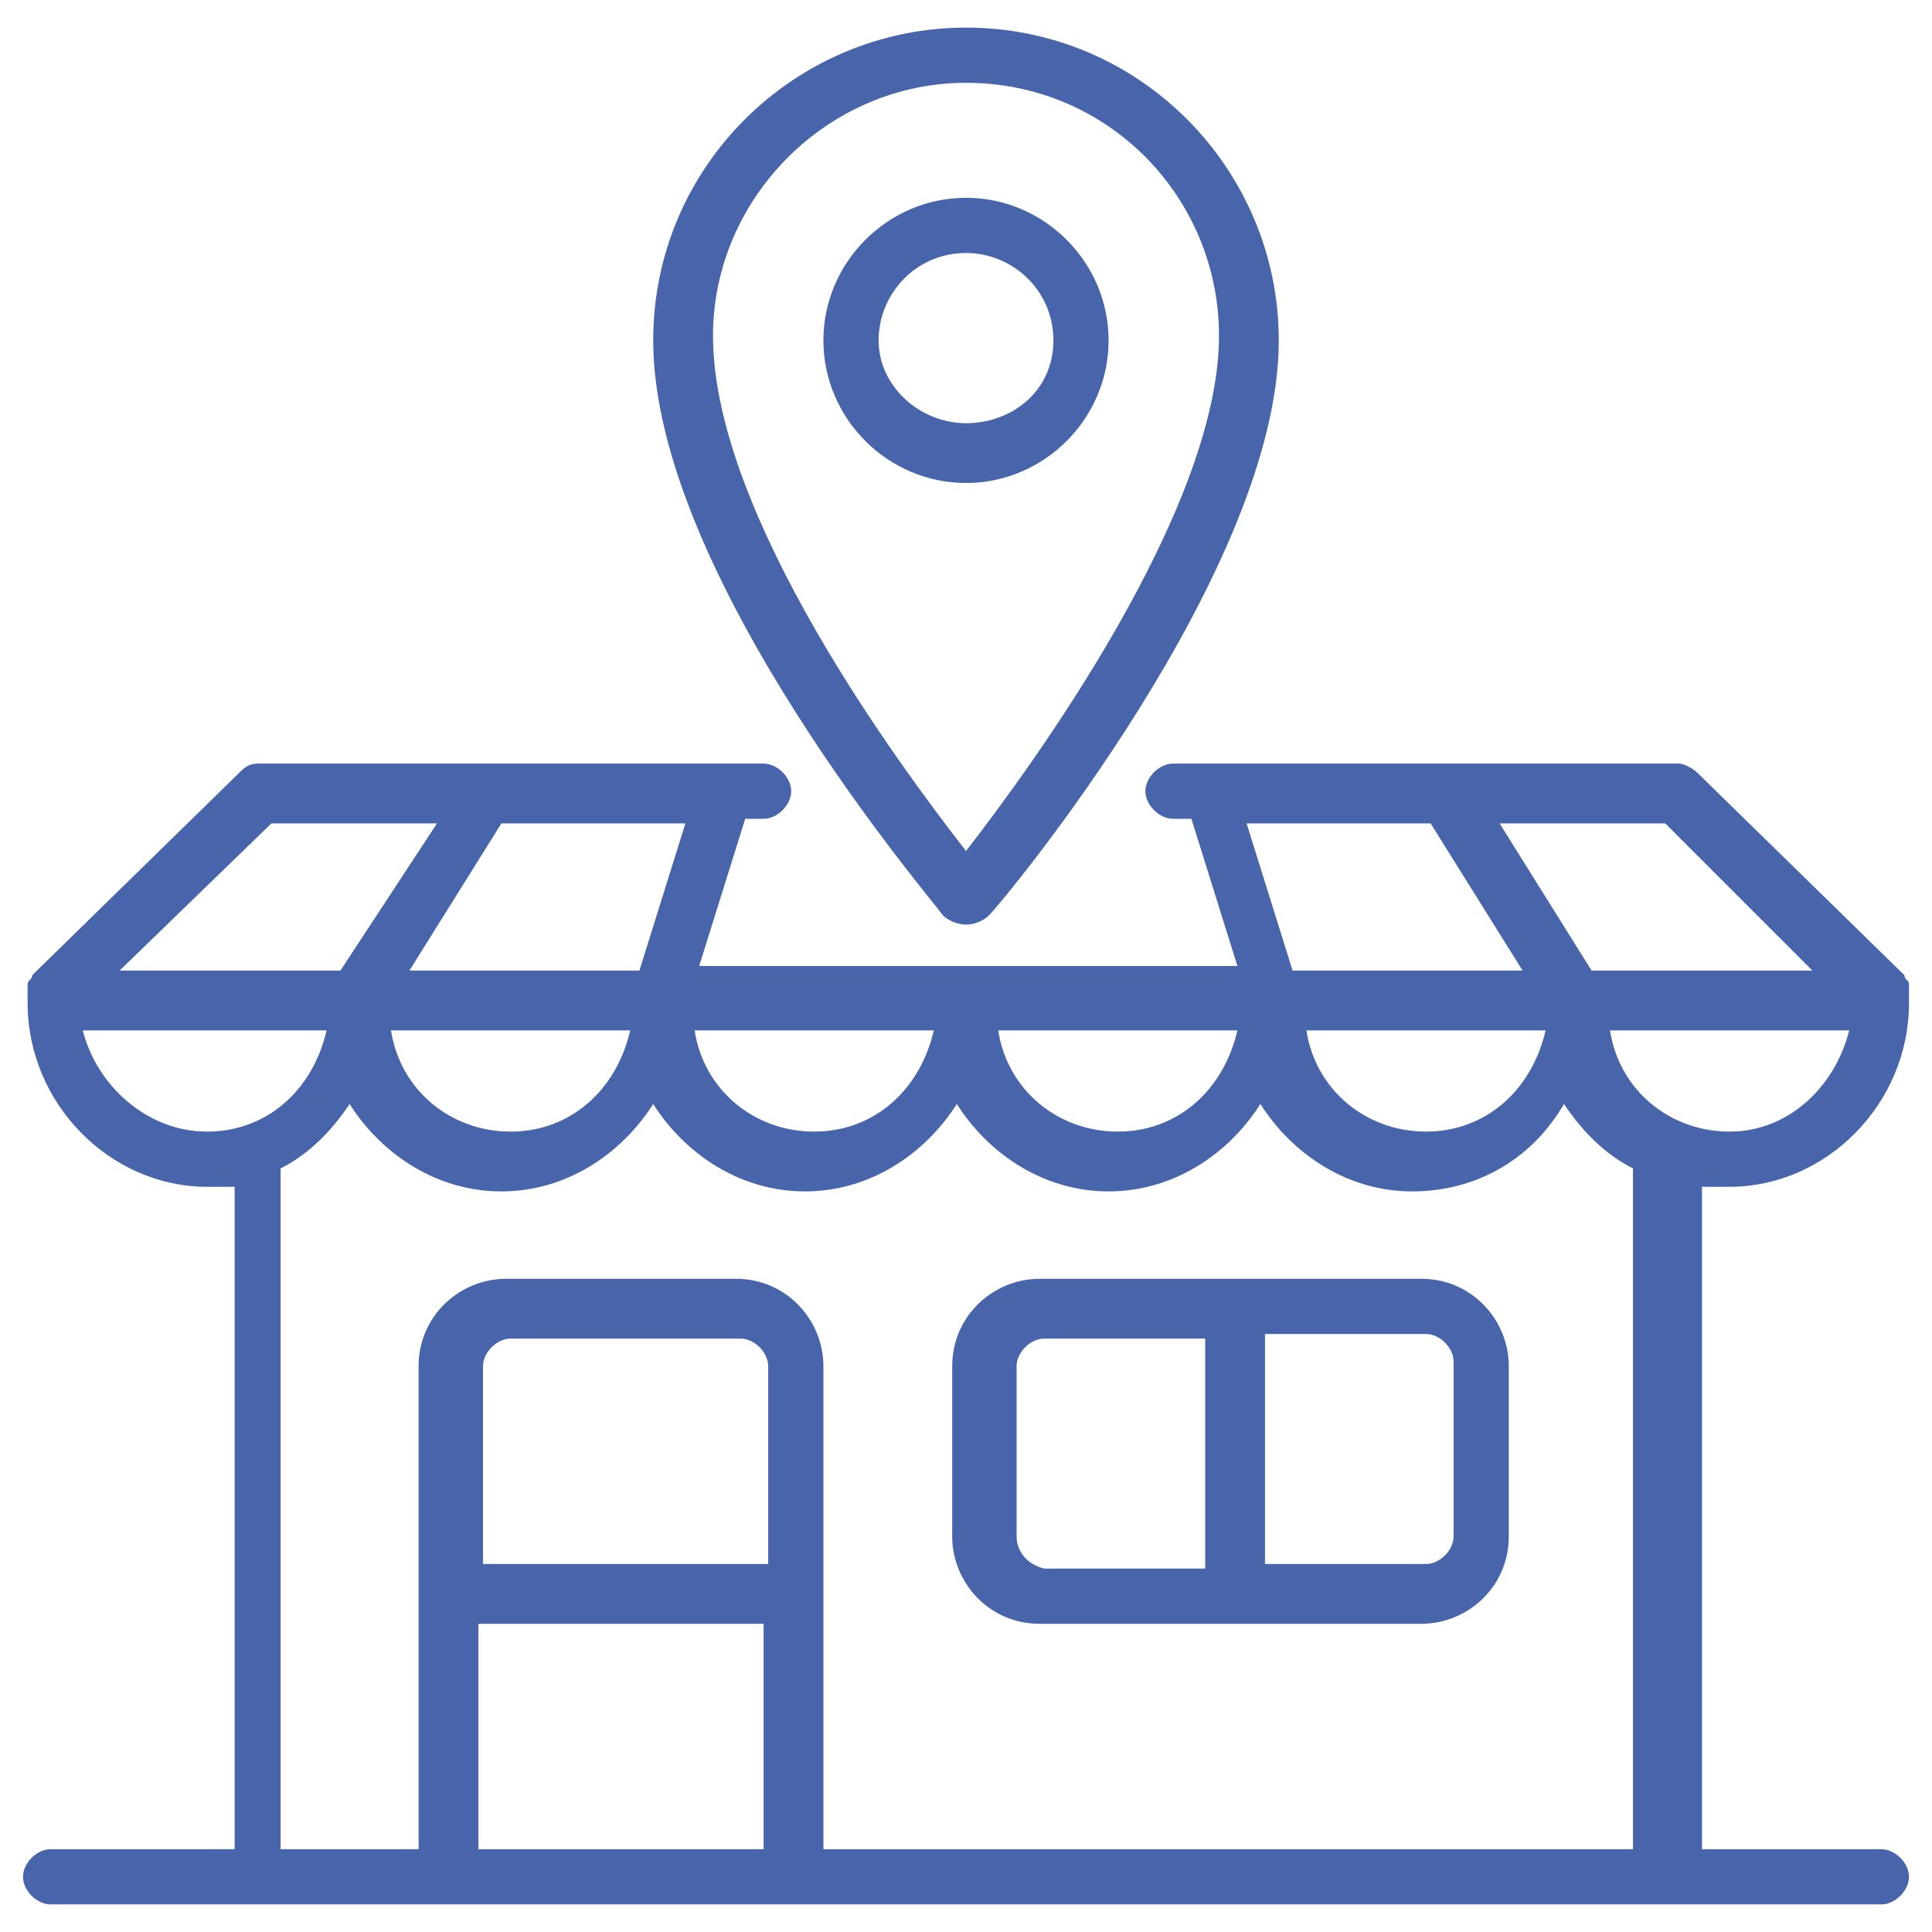 <?xml version="1.0" encoding="utf-8"?>
<!-- Generator: Adobe Illustrator 20.1.0, SVG Export Plug-In . SVG Version: 6.00 Build 0)  -->
<svg version="1.1" id="Layer_1" xmlns="http://www.w3.org/2000/svg" xmlns:xlink="http://www.w3.org/1999/xlink" x="0px" y="0px"
	 viewBox="0 0 42 42" style="enable-background:new 0 0 42 42;" xml:space="preserve">
<style type="text/css">
	.st0{fill:#4865AB;}
</style>
<g>
	<g>
		<path class="st0" d="M30.9,27.8h-8.3c-1,0-1.9,0.8-1.9,1.9v3.7c0,1,0.8,1.9,1.9,1.9h8.3c1,0,1.9-0.8,1.9-1.9v-3.7
			C32.8,28.7,32,27.8,30.9,27.8z M22.1,33.4v-3.7c0-0.3,0.3-0.6,0.6-0.6h3.5v5h-3.5C22.3,34,22.1,33.7,22.1,33.4z M31.6,33.4
			c0,0.3-0.3,0.6-0.6,0.6h-3.5v-5h3.5c0.3,0,0.6,0.3,0.6,0.6V33.4z"/>
	</g>
	<g>
		<path class="st0" d="M40.9,40.2H37V25.8c0.2,0,0.4,0,0.6,0c2.1,0,3.9-1.8,3.9-4l0,0c0,0,0,0,0-0.1c0,0,0,0,0,0c0-0.1,0-0.1,0-0.2
			c0,0,0,0,0-0.1c0-0.1-0.1-0.1-0.1-0.2c0,0,0,0,0,0l0,0l-4.5-4.4c-0.1-0.1-0.3-0.2-0.4-0.2h-5h-5.2h-0.8c-0.3,0-0.6,0.3-0.6,0.6
			c0,0.3,0.3,0.6,0.6,0.6h0.4l1,3.2H21l0,0h-5.8l1-3.2h0.4c0.3,0,0.6-0.3,0.6-0.6c0-0.3-0.3-0.6-0.6-0.6h-0.8h-5.2h-5
			c-0.2,0-0.3,0.1-0.4,0.2l-4.5,4.4h0c0,0,0,0,0,0c0,0.1-0.1,0.1-0.1,0.2c0,0,0,0,0,0.1c0,0.1,0,0.1,0,0.2c0,0,0,0,0,0
			c0,0,0,0,0,0.1l0,0c0,2.2,1.8,4,3.9,4c0.2,0,0.4,0,0.6,0v14.4H1.1c-0.3,0-0.6,0.3-0.6,0.6c0,0.3,0.3,0.6,0.6,0.6h4.5h4.2h7.5h19.1
			h4.5c0.3,0,0.6-0.3,0.6-0.6C41.5,40.5,41.2,40.2,40.9,40.2z M37.6,24.6c-1.3,0-2.4-0.9-2.6-2.2h5.2C39.9,23.6,38.9,24.6,37.6,24.6
			z M39.4,21.1h-4.8l-2-3.2h3.6L39.4,21.1z M31.1,17.9l2,3.2h-5l-1-3.2H31.1z M33.6,22.4c-0.3,1.3-1.3,2.2-2.6,2.2
			c-1.3,0-2.4-0.9-2.6-2.2H33.6z M26.9,22.4c-0.3,1.3-1.3,2.2-2.6,2.2c-1.3,0-2.4-0.9-2.6-2.2H26.9z M13.9,21.1h-5l2-3.2h4
			L13.9,21.1z M13.7,22.4c-0.3,1.3-1.3,2.2-2.6,2.2c-1.3,0-2.4-0.9-2.6-2.2H13.7z M20.3,22.4c-0.3,1.3-1.3,2.2-2.6,2.2
			c-1.3,0-2.4-0.9-2.6-2.2H20.3z M5.9,17.9h3.6l-2.1,3.2H2.6L5.9,17.9z M1.8,22.4h5.3c-0.3,1.3-1.3,2.2-2.6,2.2S2.1,23.6,1.8,22.4z
			 M16.7,34h-6.2v-4.3c0-0.3,0.3-0.6,0.6-0.6h5c0.3,0,0.6,0.3,0.6,0.6V34z M10.4,40.2v-4.9h6.2v4.9H10.4z M17.9,40.2V29.7
			c0-1-0.8-1.9-1.9-1.9h-5c-1,0-1.9,0.8-1.9,1.9v10.5h-3V25.4c0.6-0.3,1.1-0.8,1.5-1.4c0.7,1.1,1.9,1.9,3.3,1.9
			c1.4,0,2.6-0.8,3.3-1.9c0.7,1.1,1.9,1.9,3.3,1.9c1.4,0,2.6-0.8,3.3-1.9c0.7,1.1,1.9,1.9,3.3,1.9c1.4,0,2.6-0.8,3.3-1.9
			c0.7,1.1,1.9,1.9,3.3,1.9c1.4,0,2.6-0.7,3.3-1.9c0.4,0.6,0.9,1.1,1.5,1.4v14.8H17.9z"/>
	</g>
	<g>
		<path class="st0" d="M21,20.1c0.2,0,0.4-0.1,0.5-0.2c0.3-0.3,6.3-7.5,6.3-12.5c0-3.7-3-6.8-6.8-6.8c-3.7,0-6.8,3-6.8,6.8
			c0,5.1,6.1,12.2,6.3,12.5C20.6,20,20.8,20.1,21,20.1z M21,1.8c3.1,0,5.5,2.5,5.5,5.5c0,3.8-4.1,9.4-5.5,11.2
			c-1.4-1.8-5.5-7.3-5.5-11.2C15.5,4.3,18,1.8,21,1.8z"/>
	</g>
	<g>
		<path class="st0" d="M24.1,7.4c0-1.7-1.4-3.1-3.1-3.1c-1.7,0-3.1,1.4-3.1,3.1s1.4,3.1,3.1,3.1C22.7,10.5,24.1,9.1,24.1,7.4z
			 M19.1,7.4c0-1,0.8-1.9,1.9-1.9c1,0,1.9,0.8,1.9,1.9S22,9.2,21,9.2C20,9.2,19.1,8.4,19.1,7.4z"/>
	</g>
</g>
</svg>
